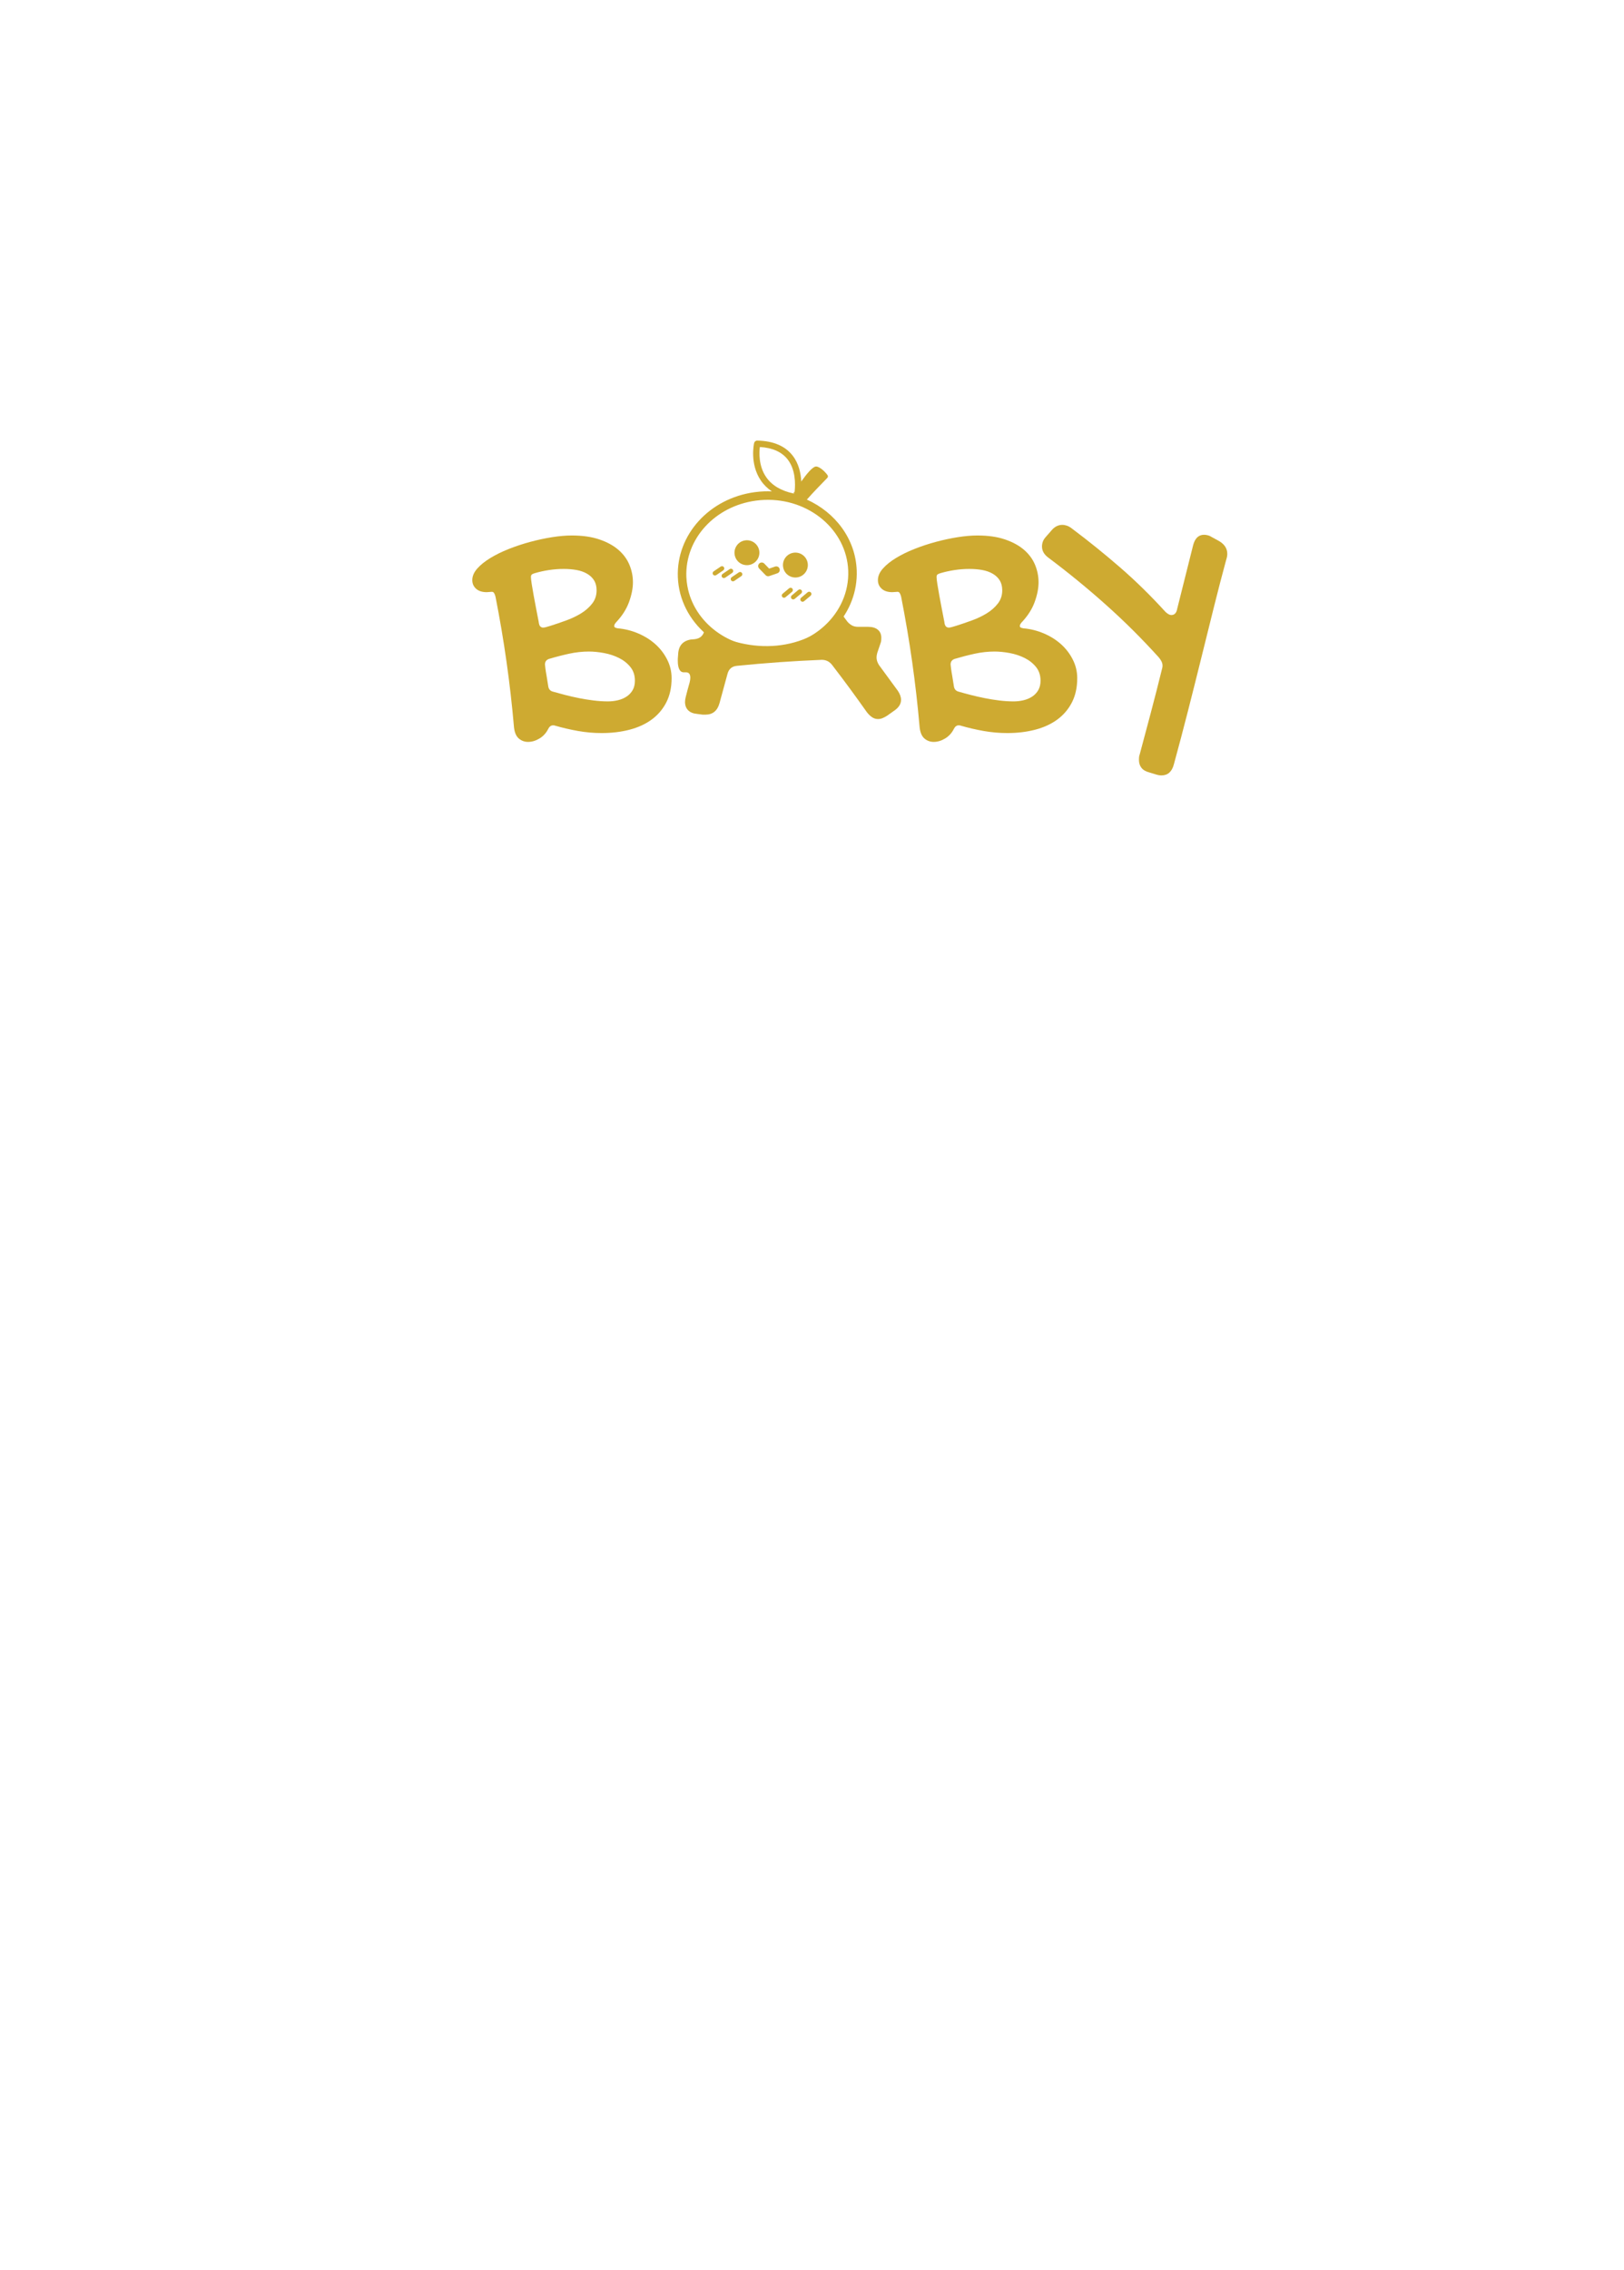 <?xml version="1.0" encoding="utf-8"?>
<!-- Generator: Adobe Illustrator 16.0.0, SVG Export Plug-In . SVG Version: 6.00 Build 0)  -->
<!DOCTYPE svg PUBLIC "-//W3C//DTD SVG 1.1//EN" "http://www.w3.org/Graphics/SVG/1.1/DTD/svg11.dtd">
<svg version="1.1" id="圖層_1" xmlns="http://www.w3.org/2000/svg" xmlns:xlink="http://www.w3.org/1999/xlink" x="0px" y="0px"
	 width="301.139px" height="420.75px" viewBox="0 0 301.139 420.75" enable-background="new 0 0 301.139 420.75"
	 xml:space="preserve">
<path fill="#CEAA31" d="M95.314,134.844c-0.354-4.092-0.815-8.14-1.384-12.141c-0.564-4.003-1.25-8.039-2.05-12.11
	c-0.067-0.267-0.15-0.481-0.25-0.648s-0.239-0.252-0.417-0.252c-0.133,0-0.284,0.015-0.45,0.033
	c-0.167,0.022-0.339,0.034-0.516,0.034c-0.848,0-1.501-0.211-1.97-0.634c-0.467-0.421-0.7-0.956-0.7-1.602
	c0-0.733,0.306-1.443,0.917-2.136c0.611-0.688,1.418-1.337,2.418-1.95c1-0.61,2.146-1.173,3.437-1.686
	c1.289-0.509,2.617-0.949,3.986-1.316c1.367-0.368,2.718-0.656,4.052-0.868c1.335-0.21,2.547-0.314,3.636-0.314
	c1.979,0,3.687,0.244,5.12,0.733c1.436,0.488,2.613,1.134,3.536,1.933c0.923,0.803,1.602,1.725,2.036,2.771
	c0.434,1.045,0.65,2.123,0.65,3.236c0,1.111-0.24,2.329-0.718,3.65c-0.477,1.323-1.283,2.588-2.418,3.786
	c-0.134,0.156-0.224,0.284-0.268,0.385c-0.045,0.1-0.066,0.205-0.066,0.316c0,0.199,0.223,0.331,0.667,0.399
	c1.291,0.111,2.541,0.423,3.753,0.934c1.213,0.515,2.273,1.174,3.187,1.985c0.911,0.812,1.645,1.762,2.202,2.853
	c0.556,1.091,0.834,2.246,0.834,3.468c0,1.715-0.33,3.209-0.985,4.488c-0.656,1.279-1.561,2.339-2.718,3.185
	c-1.155,0.845-2.53,1.474-4.119,1.885c-1.591,0.412-3.309,0.616-5.154,0.616c-1.445,0-2.896-0.127-4.353-0.381
	c-1.457-0.26-2.874-0.585-4.254-0.986c-0.088-0.044-0.223-0.066-0.399-0.066c-0.38,0-0.68,0.224-0.9,0.667
	c-0.379,0.758-0.917,1.346-1.618,1.771c-0.7,0.422-1.406,0.634-2.118,0.634c-0.646,0-1.212-0.207-1.701-0.617
	C95.725,136.484,95.426,135.802,95.314,134.844z M99.217,106.226c-0.244,0.065-0.434,0.146-0.566,0.232
	c-0.135,0.091-0.2,0.256-0.2,0.501c0,0.243,0.051,0.683,0.149,1.315c0.101,0.635,0.223,1.354,0.368,2.152
	c0.145,0.8,0.3,1.628,0.467,2.485c0.166,0.854,0.317,1.628,0.45,2.317c0.043,0.422,0.139,0.71,0.282,0.865
	c0.145,0.156,0.329,0.235,0.551,0.235c0.132,0,0.305-0.028,0.517-0.085c0.213-0.055,0.495-0.139,0.852-0.249
	c0.912-0.289,1.873-0.616,2.886-0.985c1.01-0.365,1.935-0.805,2.769-1.315c0.833-0.512,1.522-1.117,2.066-1.819
	c0.544-0.698,0.818-1.518,0.818-2.451c0-0.732-0.156-1.349-0.467-1.852c-0.313-0.5-0.746-0.909-1.302-1.231
	c-0.556-0.324-1.2-0.552-1.937-0.687c-0.732-0.133-1.534-0.199-2.401-0.199c-0.888,0-1.785,0.066-2.684,0.199
	C100.935,105.791,100.062,105.979,99.217,106.226z M101.785,122.136c-0.489,0.179-0.733,0.521-0.733,1.035
	c0,0.063,0.027,0.311,0.083,0.731c0.055,0.423,0.127,0.879,0.217,1.367c0.089,0.579,0.188,1.202,0.3,1.867
	c0.066,0.58,0.366,0.937,0.901,1.069c0.688,0.197,1.445,0.404,2.267,0.615c0.823,0.21,1.68,0.407,2.569,0.584
	c0.89,0.179,1.79,0.323,2.702,0.435s1.791,0.167,2.635,0.167c0.646,0,1.27-0.072,1.868-0.218c0.6-0.146,1.134-0.371,1.601-0.684
	c0.468-0.312,0.84-0.706,1.118-1.186c0.277-0.478,0.417-1.063,0.417-1.751c0-1.001-0.278-1.847-0.835-2.533
	c-0.556-0.69-1.256-1.246-2.101-1.668c-0.846-0.423-1.769-0.731-2.77-0.919c-1-0.188-1.945-0.283-2.836-0.283
	c-1.199,0-2.418,0.135-3.651,0.401C104.303,121.435,103.052,121.758,101.785,122.136z"/>
<path fill="#CEAA31" d="M170.531,134.844c-0.355-4.092-0.816-8.14-1.384-12.141c-0.565-4.003-1.251-8.039-2.051-12.11
	c-0.069-0.267-0.15-0.481-0.25-0.648c-0.101-0.167-0.24-0.252-0.417-0.252c-0.133,0-0.284,0.015-0.45,0.033
	c-0.168,0.022-0.34,0.034-0.518,0.034c-0.845,0-1.501-0.211-1.968-0.634c-0.468-0.421-0.701-0.956-0.701-1.602
	c0-0.733,0.306-1.443,0.918-2.136c0.611-0.688,1.418-1.337,2.417-1.95c1-0.61,2.146-1.173,3.437-1.686
	c1.288-0.509,2.618-0.949,3.986-1.316c1.367-0.368,2.718-0.656,4.053-0.868c1.335-0.21,2.545-0.314,3.636-0.314
	c1.979,0,3.687,0.244,5.119,0.733c1.437,0.488,2.613,1.134,3.537,1.933c0.923,0.803,1.602,1.725,2.035,2.771
	c0.432,1.045,0.649,2.123,0.649,3.236c0,1.111-0.239,2.329-0.716,3.65c-0.479,1.323-1.285,2.588-2.419,3.786
	c-0.134,0.156-0.224,0.284-0.267,0.385c-0.045,0.1-0.067,0.205-0.067,0.316c0,0.199,0.224,0.331,0.667,0.399
	c1.291,0.111,2.542,0.423,3.754,0.934c1.213,0.515,2.272,1.174,3.186,1.985c0.911,0.812,1.646,1.762,2.201,2.853
	c0.556,1.091,0.833,2.246,0.833,3.468c0,1.715-0.328,3.209-0.983,4.488c-0.657,1.279-1.563,2.339-2.718,3.185
	c-1.157,0.845-2.53,1.474-4.12,1.885c-1.59,0.412-3.309,0.616-5.153,0.616c-1.445,0-2.896-0.127-4.354-0.381
	c-1.457-0.26-2.874-0.585-4.253-0.986c-0.089-0.044-0.222-0.066-0.399-0.066c-0.38,0-0.679,0.224-0.9,0.667
	c-0.378,0.758-0.917,1.346-1.618,1.771c-0.7,0.422-1.407,0.634-2.118,0.634c-0.646,0-1.213-0.207-1.701-0.617
	C170.943,136.484,170.644,135.802,170.531,134.844z M174.435,106.226c-0.246,0.065-0.434,0.146-0.566,0.232
	c-0.135,0.091-0.201,0.256-0.201,0.501c0,0.243,0.05,0.683,0.15,1.315c0.101,0.635,0.223,1.354,0.367,2.152
	c0.146,0.8,0.301,1.628,0.468,2.485c0.165,0.854,0.317,1.628,0.45,2.317c0.043,0.422,0.14,0.71,0.282,0.865
	c0.146,0.156,0.329,0.235,0.551,0.235c0.133,0,0.307-0.028,0.518-0.085c0.212-0.055,0.495-0.139,0.852-0.249
	c0.912-0.289,1.872-0.616,2.886-0.985c1.011-0.365,1.935-0.805,2.769-1.315c0.833-0.512,1.521-1.117,2.066-1.819
	c0.545-0.698,0.818-1.518,0.818-2.451c0-0.732-0.156-1.349-0.467-1.852c-0.313-0.5-0.746-0.909-1.3-1.231
	c-0.557-0.324-1.202-0.552-1.937-0.687c-0.733-0.133-1.534-0.199-2.4-0.199c-0.89,0-1.785,0.066-2.687,0.199
	C176.152,105.791,175.278,105.979,174.435,106.226z M177.002,122.136c-0.488,0.179-0.732,0.521-0.732,1.035
	c0,0.063,0.027,0.311,0.083,0.731c0.056,0.423,0.127,0.879,0.217,1.367c0.089,0.579,0.188,1.202,0.3,1.867
	c0.065,0.58,0.365,0.937,0.9,1.069c0.688,0.197,1.444,0.404,2.268,0.615c0.822,0.21,1.679,0.407,2.567,0.584
	c0.891,0.179,1.79,0.323,2.703,0.435c0.911,0.111,1.79,0.167,2.635,0.167c0.646,0,1.269-0.072,1.868-0.218
	c0.601-0.146,1.133-0.371,1.601-0.684c0.468-0.312,0.839-0.706,1.117-1.186c0.277-0.478,0.417-1.063,0.417-1.751
	c0-1.001-0.279-1.847-0.834-2.533c-0.557-0.69-1.257-1.246-2.102-1.668c-0.844-0.423-1.767-0.731-2.768-0.919
	c-1.001-0.188-1.946-0.283-2.836-0.283c-1.199,0-2.419,0.135-3.651,0.401C179.521,121.435,178.271,121.758,177.002,122.136z"/>
<path fill="#CEAA31" d="M194.383,103.355c-0.779-0.576-1.167-1.267-1.167-2.068c0-0.31,0.055-0.616,0.167-0.917
	c0.11-0.301,0.311-0.604,0.6-0.915l0.967-1.104c0.578-0.71,1.258-1.065,2.034-1.065c0.269,0,0.551,0.051,0.851,0.149
	c0.3,0.102,0.606,0.271,0.919,0.519c3.111,2.335,6.107,4.752,8.988,7.254c2.88,2.502,5.664,5.233,8.354,8.188
	c0.421,0.401,0.789,0.603,1.103,0.603c0.6,0,0.967-0.401,1.1-1.201l2.935-11.708c0.334-1.313,1.014-1.968,2.036-1.968
	c0.223,0,0.462,0.032,0.719,0.101c0.254,0.064,0.516,0.188,0.783,0.365l1.167,0.634c1.089,0.602,1.637,1.413,1.637,2.436
	c0,0.334-0.069,0.7-0.202,1.102c-0.755,2.781-1.518,5.711-2.285,8.789c-0.767,3.081-1.551,6.238-2.352,9.474
	c-0.8,3.236-1.623,6.511-2.468,9.822c-0.845,3.313-1.712,6.596-2.602,9.842c-0.357,1.355-1.123,2.035-2.302,2.035
	c-0.333,0-0.7-0.068-1.102-0.202l-1.1-0.334c-0.69-0.177-1.19-0.466-1.5-0.865c-0.313-0.398-0.467-0.888-0.467-1.469
	c0-0.133,0.006-0.289,0.017-0.467c0.009-0.18,0.049-0.355,0.116-0.532c0.711-2.646,1.412-5.271,2.101-7.873
	c0.689-2.602,1.356-5.214,2.001-7.838c0.045-0.155,0.079-0.289,0.101-0.401c0.022-0.109,0.034-0.231,0.034-0.366
	c0-0.269-0.063-0.521-0.184-0.768c-0.122-0.245-0.283-0.487-0.484-0.733c-3.134-3.47-6.409-6.727-9.822-9.772
	C201.659,109.05,198.096,106.136,194.383,103.355z"/>
<g>
	<path fill="#CEAA31" d="M166.491,128.048l-3.494-4.771c-0.308-0.479-0.458-0.945-0.458-1.404c0-0.13,0.011-0.261,0.03-0.393
		c0.023-0.131,0.056-0.284,0.1-0.458l0.621-1.829c0.066-0.175,0.104-0.349,0.115-0.521c0.009-0.177,0.015-0.33,0.015-0.459
		c0-0.631-0.21-1.129-0.635-1.486c-0.427-0.358-1.02-0.54-1.783-0.54h-1.86c-0.438,0-0.813-0.08-1.126-0.244
		c-0.318-0.164-0.617-0.408-0.9-0.734c-0.417-0.566-0.813-1.104-1.206-1.633c-6.215,7.368-17.054,7.9-25.16,2.924
		c-0.045,0.146-0.088,0.293-0.132,0.441c-0.133,0.455-0.336,0.811-0.62,1.061c-0.282,0.251-0.675,0.409-1.178,0.474l-0.75,0.066
		c-1.48,0.261-2.253,1.176-2.32,2.742c-0.043,0.412-0.064,0.692-0.064,0.835v0.376c0,0.676,0.093,1.196,0.277,1.566
		c0.186,0.371,0.463,0.557,0.833,0.557h0.423c0.525,0,0.787,0.338,0.787,1.012c0,0.133-0.013,0.269-0.033,0.409
		c-0.023,0.142-0.054,0.302-0.097,0.474c-0.132,0.436-0.258,0.883-0.377,1.34c-0.121,0.457-0.235,0.904-0.345,1.341
		c-0.044,0.177-0.077,0.338-0.097,0.489c-0.021,0.152-0.033,0.294-0.033,0.424c0,0.634,0.189,1.145,0.57,1.537
		c0.382,0.393,0.943,0.62,1.685,0.686l1.014,0.132h0.523c1.348,0,2.221-0.722,2.612-2.156l1.47-5.392
		c0.24-0.916,0.828-1.415,1.764-1.501c2.615-0.265,5.223-0.484,7.827-0.673c2.603-0.185,5.232-0.329,7.891-0.44
		c0.829,0,1.491,0.351,1.992,1.047c1.088,1.415,2.162,2.843,3.218,4.279c1.056,1.438,2.107,2.897,3.153,4.378
		c0.305,0.394,0.625,0.704,0.965,0.933c0.336,0.229,0.701,0.342,1.094,0.342c0.282,0,0.561-0.055,0.833-0.164
		c0.272-0.105,0.56-0.26,0.867-0.457l1.24-0.881c0.894-0.589,1.339-1.273,1.339-2.059
		C167.08,129.19,166.884,128.634,166.491,128.048z"/>
	<g>
		<path fill="#CEAA31" d="M147.355,91.072c-0.085,0.136-0.167,0.263-0.245,0.39c0.067,0.012,0.127,0.029,0.191,0.042
			C147.32,91.379,147.339,91.233,147.355,91.072"/>
		<path fill="#CEAA31" d="M138.196,100.158c-1.261,0.17-2.15,1.334-1.98,2.596c0.17,1.268,1.331,2.15,2.596,1.982
			c1.259-0.171,2.151-1.33,1.981-2.598C140.622,100.88,139.456,99.993,138.196,100.158"/>
		<path fill="#CEAA31" d="M147.183,102.447c-1.265,0.169-2.148,1.331-1.978,2.597c0.167,1.266,1.329,2.15,2.594,1.979
			c1.261-0.17,2.149-1.331,1.979-2.592C149.61,103.168,148.446,102.28,147.183,102.447"/>
		<path fill="#CEAA31" d="M143.72,105.018l-1.097,0.376l-0.905-0.935c-0.254-0.259-0.667-0.266-0.932-0.009
			c-0.261,0.247-0.267,0.664-0.014,0.927l1.195,1.232c0.146,0.154,0.354,0.225,0.56,0.194c0.043-0.007,0.082-0.016,0.128-0.029
			l1.497-0.515c0.342-0.12,0.526-0.496,0.403-0.841C144.441,105.073,144.062,104.896,143.72,105.018"/>
		<path fill="#CEAA31" d="M149.616,92.602c0.992-1.15,2.956-3.169,3.792-4.021c0.135-0.137,0.155-0.35,0.043-0.508
			c-0.036-0.052-0.908-1.267-1.917-1.577c-0.086-0.027-0.18-0.036-0.273-0.021c-0.624,0.082-1.688,1.366-2.683,2.773
			c-0.075-1.516-0.446-3.322-1.608-4.813c-1.391-1.783-3.594-2.712-6.554-2.768c-0.276-0.006-0.516,0.187-0.58,0.455
			c-0.037,0.156-0.846,3.858,1.244,6.938c0.536,0.796,1.227,1.467,2.046,2.023c-0.475-0.018-0.954-0.022-1.435-0.005
			c-0.578,0.021-1.157,0.07-1.722,0.146c-8.444,1.132-14.581,7.906-14.275,15.763c0.321,8.417,8.028,14.982,17.173,14.631
			c0.574-0.024,1.152-0.073,1.719-0.148c8.439-1.13,14.581-7.907,14.275-15.757C158.642,99.901,154.909,94.984,149.616,92.602
			 M157.286,105.766c0.15,3.947-1.525,7.583-4.37,10.203c-2.232,2.058-5.186,3.482-8.541,3.932c-0.518,0.07-1.045,0.117-1.569,0.138
			c-7.634,0.297-14.153-4.691-15.343-11.397c-0.099-0.56-0.167-1.127-0.191-1.714c-0.268-7.034,5.278-13.113,12.912-14.135
			c0.512-0.069,1.042-0.113,1.566-0.136C150.023,92.339,156.995,98.222,157.286,105.766 M142.053,88.409
			c-1.403-2.056-1.279-4.534-1.151-5.556c2.332,0.137,4.06,0.908,5.145,2.293c1.479,1.892,1.451,4.522,1.309,5.925
			c-0.018,0.159-0.035,0.312-0.053,0.432c-0.063-0.011-0.125-0.03-0.191-0.045C144.803,90.967,143.102,89.945,142.053,88.409"/>
		<path fill="#CEAA31" d="M134.228,105.122c0.132,0.192,0.08,0.455-0.11,0.59l-1.315,0.89c-0.195,0.133-0.454,0.079-0.588-0.113
			c-0.127-0.188-0.078-0.453,0.112-0.584l1.319-0.892C133.836,104.879,134.102,104.932,134.228,105.122"/>
		<path fill="#CEAA31" d="M135.893,105.6c0.129,0.19,0.077,0.457-0.115,0.583l-1.316,0.896c-0.19,0.133-0.45,0.079-0.586-0.111
			c-0.127-0.191-0.077-0.456,0.114-0.588l1.316-0.894C135.499,105.356,135.763,105.408,135.893,105.6"/>
		<path fill="#CEAA31" d="M137.583,106.203c0.125,0.19,0.077,0.456-0.118,0.583l-1.313,0.895c-0.195,0.13-0.452,0.078-0.584-0.111
			c-0.13-0.192-0.083-0.456,0.113-0.588l1.319-0.89C137.187,105.96,137.45,106.013,137.583,106.203"/>
		<path fill="#CEAA31" d="M146.925,109.087c0.149,0.178,0.125,0.443-0.051,0.598l-1.225,1.018c-0.178,0.146-0.44,0.126-0.588-0.054
			c-0.151-0.181-0.127-0.445,0.053-0.594l1.22-1.021C146.513,108.891,146.777,108.911,146.925,109.087"/>
		<path fill="#CEAA31" d="M148.626,109.396c0.147,0.181,0.125,0.445-0.052,0.596l-1.22,1.019c-0.181,0.146-0.444,0.127-0.594-0.054
			c-0.15-0.176-0.126-0.445,0.054-0.593l1.222-1.021C148.212,109.198,148.479,109.221,148.626,109.396"/>
		<path fill="#CEAA31" d="M150.368,109.826c0.146,0.178,0.121,0.443-0.057,0.594l-1.219,1.023c-0.181,0.144-0.442,0.119-0.591-0.056
			c-0.15-0.18-0.126-0.447,0.05-0.595l1.224-1.021C149.954,109.625,150.218,109.651,150.368,109.826"/>
	</g>
</g>
</svg>
